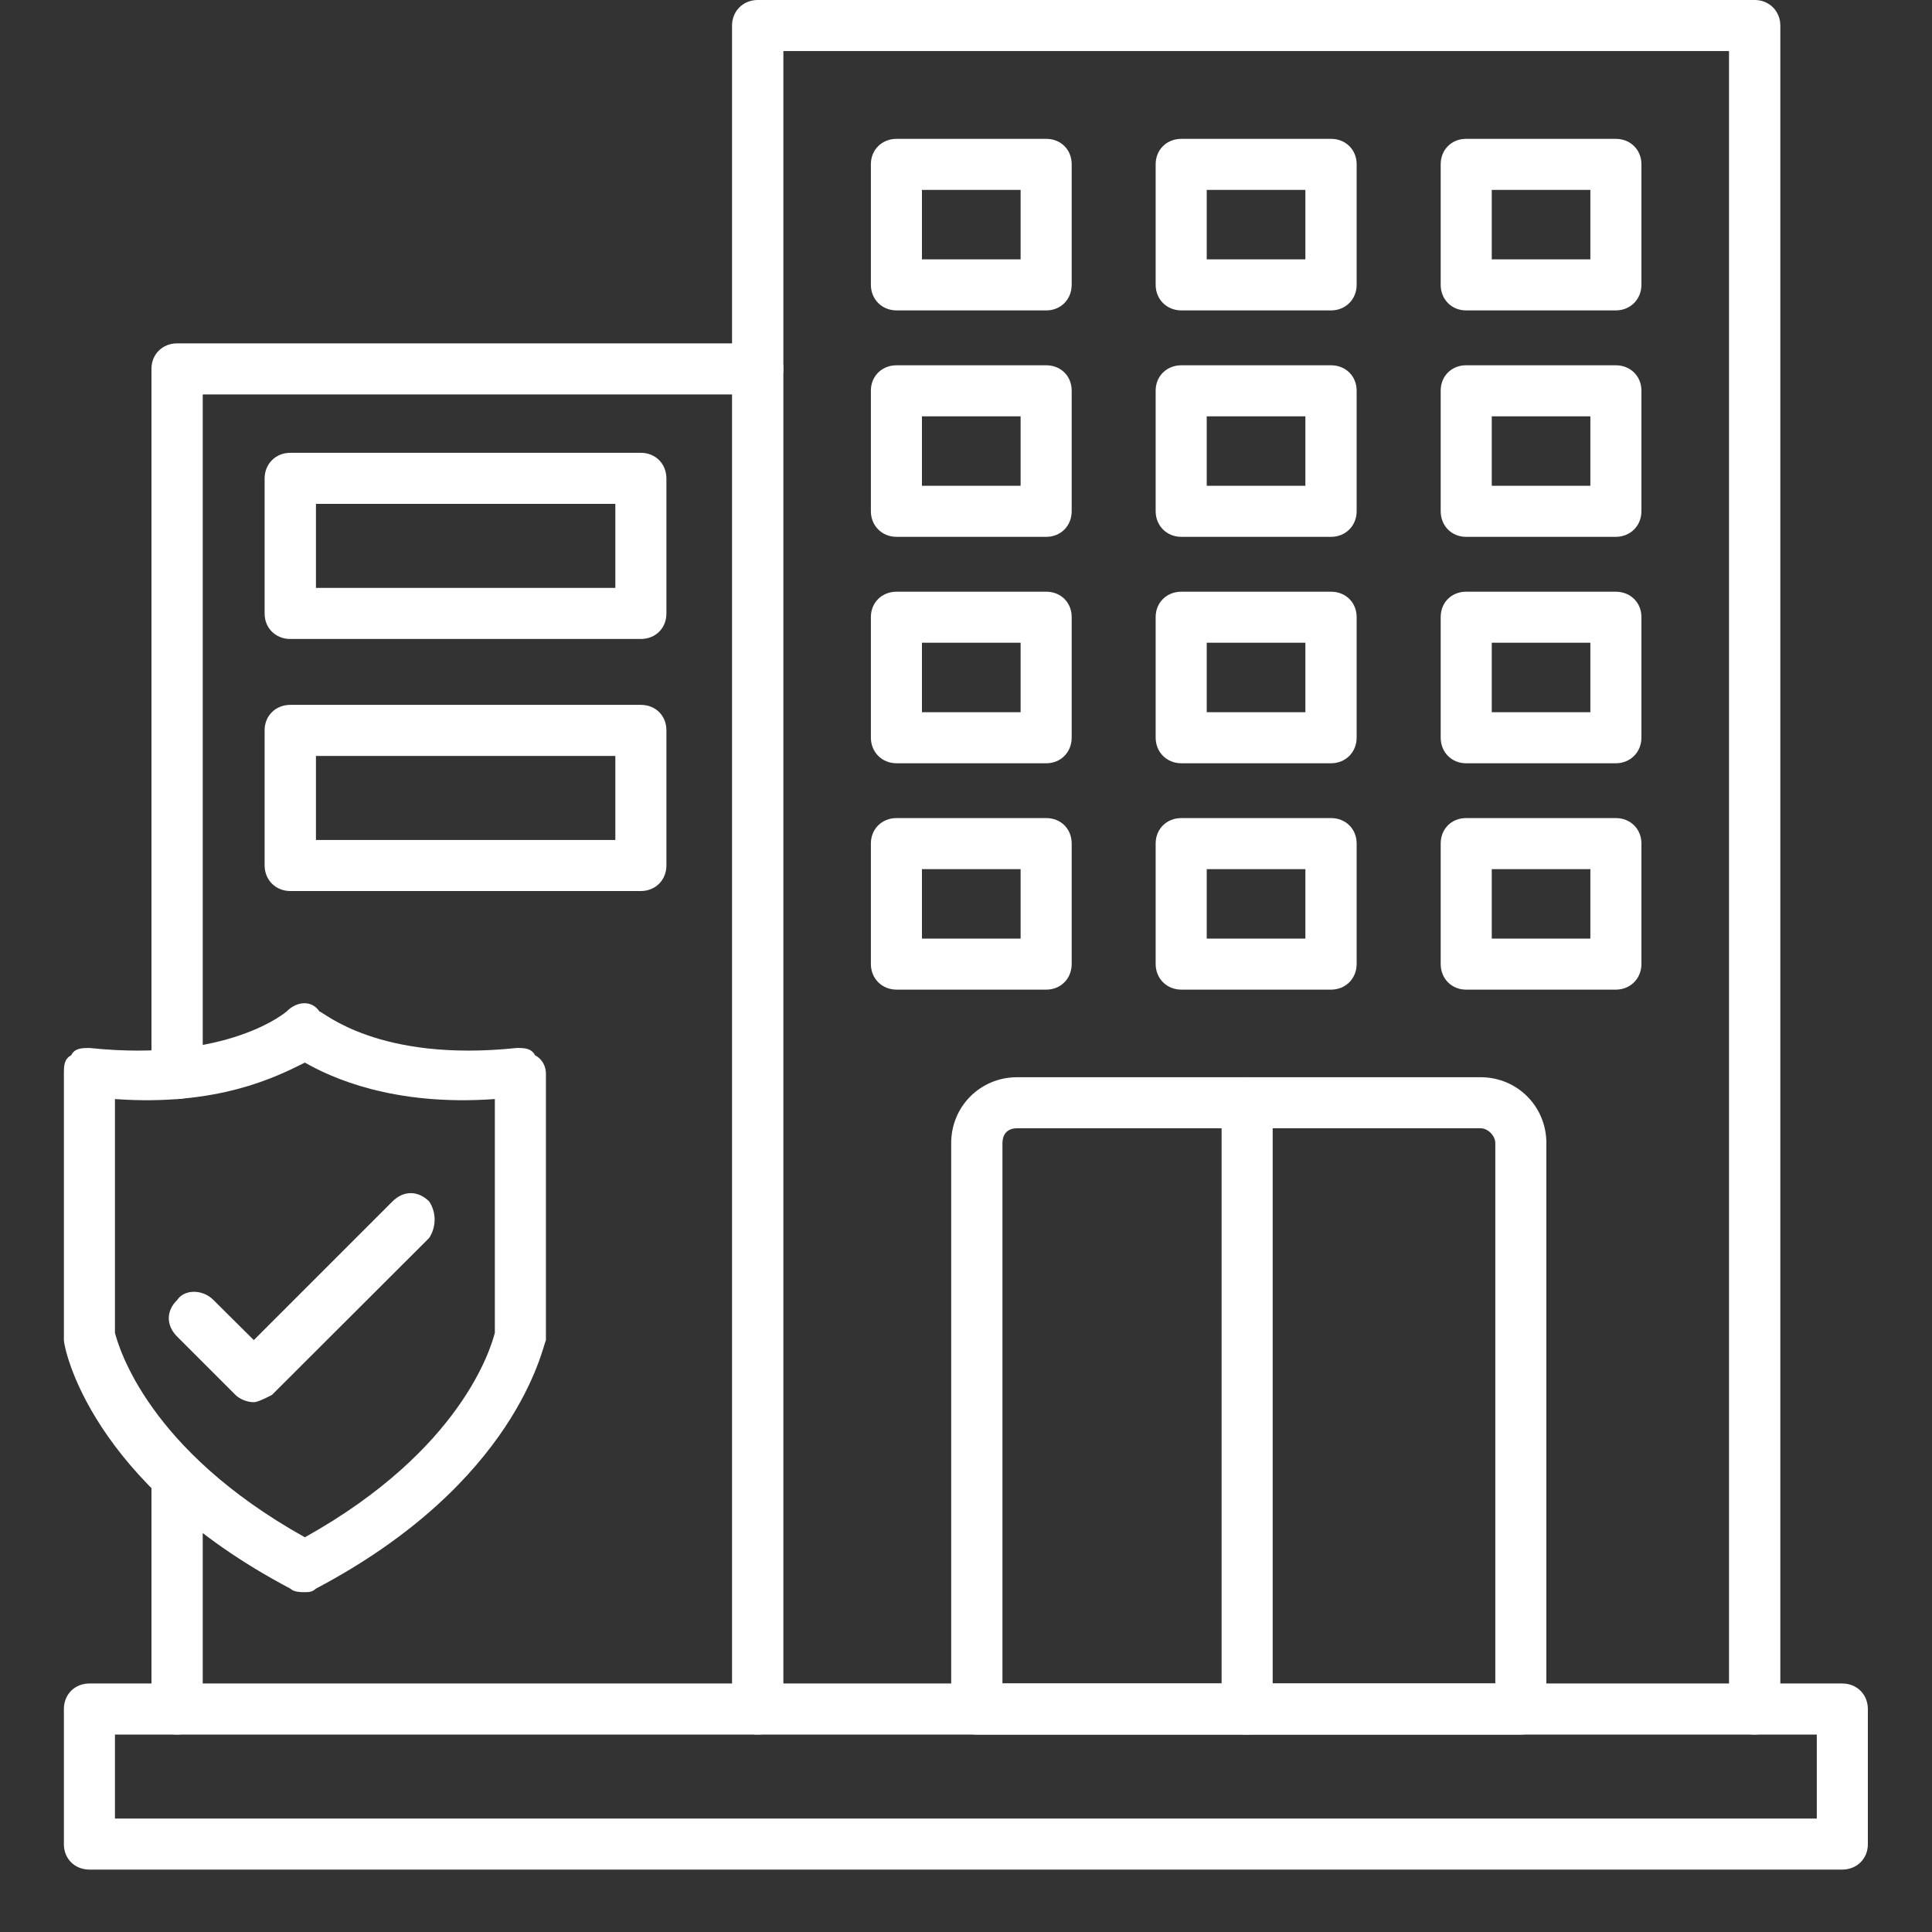 <svg xmlns="http://www.w3.org/2000/svg" xmlns:xlink="http://www.w3.org/1999/xlink" width="40" zoomAndPan="magnify" viewBox="0 0 30 30" height="40" preserveAspectRatio="xMidYMid meet" version="1.0"><rect x="0" y="0" width="30" height="30" fill="#333333" stroke="none"/><defs><clipPath id="9afb312677"><path d="M 0.992 15 L 9 15 L 9 25 L 0.992 25 Z M 0.992 15 " clip-rule="nonzero"/></clipPath><clipPath id="9e654cc516"><path d="M 0.992 26 L 29.297 26 L 29.297 29.031 L 0.992 29.031 Z M 0.992 26 " clip-rule="nonzero"/></clipPath></defs><g clip-path="url(#9afb312677)"><path fill="#ffffff" d="M 4.734 24.723 C 4.676 24.723 4.562 24.723 4.508 24.668 C 1.391 23.023 0.992 20.922 0.992 20.809 C 0.992 20.809 0.992 20.754 0.992 20.754 L 0.992 16.672 C 0.992 16.559 0.992 16.445 1.105 16.387 C 1.16 16.273 1.277 16.273 1.391 16.273 C 3.543 16.5 4.449 15.707 4.449 15.707 C 4.621 15.535 4.848 15.535 4.961 15.707 C 5.02 15.707 5.867 16.5 8.023 16.273 C 8.137 16.273 8.25 16.273 8.309 16.387 C 8.422 16.445 8.477 16.559 8.477 16.672 L 8.477 20.754 C 8.477 20.754 8.477 20.809 8.477 20.809 C 8.422 20.922 8.023 23.023 4.906 24.668 C 4.848 24.723 4.793 24.723 4.734 24.723 Z M 1.785 20.695 C 1.844 20.922 2.297 22.512 4.734 23.871 C 7.172 22.512 7.625 20.922 7.684 20.695 L 7.684 17.066 C 6.094 17.18 5.133 16.727 4.734 16.5 C 4.281 16.727 3.375 17.18 1.785 17.066 Z M 1.785 20.695 " fill-opacity="1" fill-rule="evenodd"/></g><path fill="#ffffff" d="M 3.941 21.773 C 3.828 21.773 3.715 21.719 3.656 21.66 L 2.75 20.754 C 2.578 20.582 2.578 20.355 2.75 20.188 C 2.863 20.016 3.148 20.016 3.316 20.188 L 3.941 20.809 L 6.094 18.656 C 6.266 18.484 6.492 18.484 6.664 18.656 C 6.777 18.824 6.777 19.051 6.664 19.223 L 4.223 21.66 C 4.109 21.719 3.996 21.773 3.941 21.773 Z M 3.941 21.773 " fill-opacity="1" fill-rule="evenodd"/><g clip-path="url(#9e654cc516)"><path fill="#ffffff" d="M 28.605 29.031 L 1.391 29.031 C 1.16 29.031 0.992 28.863 0.992 28.637 L 0.992 26.539 C 0.992 26.309 1.16 26.141 1.391 26.141 L 28.605 26.141 C 28.832 26.141 29.004 26.309 29.004 26.539 L 29.004 28.637 C 29.004 28.863 28.832 29.031 28.605 29.031 Z M 1.785 28.238 L 28.211 28.238 L 28.211 26.934 L 1.785 26.934 Z M 1.785 28.238 " fill-opacity="1" fill-rule="evenodd"/></g><path fill="#ffffff" d="M 27.246 26.934 C 27.02 26.934 26.848 26.766 26.848 26.539 L 26.848 0.793 L 12.164 0.793 L 12.164 26.539 C 12.164 26.766 11.992 26.934 11.766 26.934 C 11.539 26.934 11.367 26.766 11.367 26.539 L 11.367 0.398 C 11.367 0.172 11.539 0 11.766 0 L 27.246 0 C 27.473 0 27.645 0.172 27.645 0.398 L 27.645 26.539 C 27.645 26.766 27.473 26.934 27.246 26.934 Z M 27.246 26.934 " fill-opacity="1" fill-rule="evenodd"/><path fill="#ffffff" d="M 23.617 26.934 L 15.168 26.934 C 14.941 26.934 14.77 26.766 14.77 26.539 L 14.77 17.75 C 14.77 17.18 15.223 16.727 15.793 16.727 L 22.992 16.727 C 23.559 16.727 24.012 17.18 24.012 17.75 L 24.012 26.539 C 24.012 26.766 23.785 26.934 23.617 26.934 Z M 15.566 26.141 L 23.219 26.141 L 23.219 17.75 C 23.219 17.637 23.105 17.52 22.992 17.52 L 15.793 17.52 C 15.621 17.52 15.566 17.637 15.566 17.75 Z M 15.566 26.141 " fill-opacity="1" fill-rule="evenodd"/><path fill="#ffffff" d="M 19.363 26.934 C 19.137 26.934 18.969 26.766 18.969 26.539 L 18.969 17.125 C 18.969 16.898 19.137 16.727 19.363 16.727 C 19.59 16.727 19.762 16.898 19.762 17.125 L 19.762 26.539 C 19.762 26.766 19.535 26.934 19.363 26.934 Z M 19.363 26.934 " fill-opacity="1" fill-rule="evenodd"/><path fill="#ffffff" d="M 16.246 4.82 L 13.922 4.82 C 13.695 4.82 13.523 4.648 13.523 4.422 L 13.523 2.551 C 13.523 2.324 13.695 2.156 13.922 2.156 L 16.246 2.156 C 16.473 2.156 16.641 2.324 16.641 2.551 L 16.641 4.422 C 16.641 4.648 16.473 4.82 16.246 4.82 Z M 14.316 4.027 L 15.848 4.027 L 15.848 2.949 L 14.316 2.949 Z M 14.316 4.027 " fill-opacity="1" fill-rule="evenodd"/><path fill="#ffffff" d="M 20.668 4.82 L 18.344 4.82 C 18.117 4.82 17.945 4.648 17.945 4.422 L 17.945 2.551 C 17.945 2.324 18.117 2.156 18.344 2.156 L 20.668 2.156 C 20.895 2.156 21.066 2.324 21.066 2.551 L 21.066 4.422 C 21.066 4.648 20.895 4.82 20.668 4.82 Z M 18.738 4.027 L 20.27 4.027 L 20.27 2.949 L 18.738 2.949 Z M 18.738 4.027 " fill-opacity="1" fill-rule="evenodd"/><path fill="#ffffff" d="M 25.09 4.82 L 22.766 4.82 C 22.539 4.82 22.371 4.648 22.371 4.422 L 22.371 2.551 C 22.371 2.324 22.539 2.156 22.766 2.156 L 25.09 2.156 C 25.316 2.156 25.488 2.324 25.488 2.551 L 25.488 4.422 C 25.488 4.648 25.316 4.82 25.09 4.82 Z M 23.164 4.027 L 24.695 4.027 L 24.695 2.949 L 23.164 2.949 Z M 23.164 4.027 " fill-opacity="1" fill-rule="evenodd"/><path fill="#ffffff" d="M 16.246 8.336 L 13.922 8.336 C 13.695 8.336 13.523 8.164 13.523 7.938 L 13.523 6.066 C 13.523 5.84 13.695 5.672 13.922 5.672 L 16.246 5.672 C 16.473 5.672 16.641 5.84 16.641 6.066 L 16.641 7.938 C 16.641 8.164 16.473 8.336 16.246 8.336 Z M 14.316 7.543 L 15.848 7.543 L 15.848 6.465 L 14.316 6.465 Z M 14.316 7.543 " fill-opacity="1" fill-rule="evenodd"/><path fill="#ffffff" d="M 20.668 8.336 L 18.344 8.336 C 18.117 8.336 17.945 8.164 17.945 7.938 L 17.945 6.066 C 17.945 5.84 18.117 5.672 18.344 5.672 L 20.668 5.672 C 20.895 5.672 21.066 5.84 21.066 6.066 L 21.066 7.938 C 21.066 8.164 20.895 8.336 20.668 8.336 Z M 18.738 7.543 L 20.27 7.543 L 20.27 6.465 L 18.738 6.465 Z M 18.738 7.543 " fill-opacity="1" fill-rule="evenodd"/><path fill="#ffffff" d="M 25.09 8.336 L 22.766 8.336 C 22.539 8.336 22.371 8.164 22.371 7.938 L 22.371 6.066 C 22.371 5.84 22.539 5.672 22.766 5.672 L 25.09 5.672 C 25.316 5.672 25.488 5.84 25.488 6.066 L 25.488 7.938 C 25.488 8.164 25.316 8.336 25.09 8.336 Z M 23.164 7.543 L 24.695 7.543 L 24.695 6.465 L 23.164 6.465 Z M 23.164 7.543 " fill-opacity="1" fill-rule="evenodd"/><path fill="#ffffff" d="M 16.246 11.852 L 13.922 11.852 C 13.695 11.852 13.523 11.68 13.523 11.453 L 13.523 9.582 C 13.523 9.355 13.695 9.188 13.922 9.188 L 16.246 9.188 C 16.473 9.188 16.641 9.355 16.641 9.582 L 16.641 11.453 C 16.641 11.68 16.473 11.852 16.246 11.852 Z M 14.316 11.059 L 15.848 11.059 L 15.848 9.98 L 14.316 9.98 Z M 14.316 11.059 " fill-opacity="1" fill-rule="evenodd"/><path fill="#ffffff" d="M 20.668 11.852 L 18.344 11.852 C 18.117 11.852 17.945 11.68 17.945 11.453 L 17.945 9.582 C 17.945 9.355 18.117 9.188 18.344 9.188 L 20.668 9.188 C 20.895 9.188 21.066 9.355 21.066 9.582 L 21.066 11.453 C 21.066 11.68 20.895 11.852 20.668 11.852 Z M 18.738 11.059 L 20.27 11.059 L 20.27 9.98 L 18.738 9.98 Z M 18.738 11.059 " fill-opacity="1" fill-rule="evenodd"/><path fill="#ffffff" d="M 25.09 11.852 L 22.766 11.852 C 22.539 11.852 22.371 11.68 22.371 11.453 L 22.371 9.582 C 22.371 9.355 22.539 9.188 22.766 9.188 L 25.09 9.188 C 25.316 9.188 25.488 9.355 25.488 9.582 L 25.488 11.453 C 25.488 11.68 25.316 11.852 25.09 11.852 Z M 23.164 11.059 L 24.695 11.059 L 24.695 9.98 L 23.164 9.98 Z M 23.164 11.059 " fill-opacity="1" fill-rule="evenodd"/><path fill="#ffffff" d="M 16.246 15.367 L 13.922 15.367 C 13.695 15.367 13.523 15.195 13.523 14.969 L 13.523 13.098 C 13.523 12.871 13.695 12.703 13.922 12.703 L 16.246 12.703 C 16.473 12.703 16.641 12.871 16.641 13.098 L 16.641 14.969 C 16.641 15.195 16.473 15.367 16.246 15.367 Z M 14.316 14.574 L 15.848 14.574 L 15.848 13.496 L 14.316 13.496 Z M 14.316 14.574 " fill-opacity="1" fill-rule="evenodd"/><path fill="#ffffff" d="M 20.668 15.367 L 18.344 15.367 C 18.117 15.367 17.945 15.195 17.945 14.969 L 17.945 13.098 C 17.945 12.871 18.117 12.703 18.344 12.703 L 20.668 12.703 C 20.895 12.703 21.066 12.871 21.066 13.098 L 21.066 14.969 C 21.066 15.195 20.895 15.367 20.668 15.367 Z M 18.738 14.574 L 20.27 14.574 L 20.27 13.496 L 18.738 13.496 Z M 18.738 14.574 " fill-opacity="1" fill-rule="evenodd"/><path fill="#ffffff" d="M 25.09 15.367 L 22.766 15.367 C 22.539 15.367 22.371 15.195 22.371 14.969 L 22.371 13.098 C 22.371 12.871 22.539 12.703 22.766 12.703 L 25.09 12.703 C 25.316 12.703 25.488 12.871 25.488 13.098 L 25.488 14.969 C 25.488 15.195 25.316 15.367 25.09 15.367 Z M 23.164 14.574 L 24.695 14.574 L 24.695 13.496 L 23.164 13.496 Z M 23.164 14.574 " fill-opacity="1" fill-rule="evenodd"/><path fill="#ffffff" d="M 2.75 26.934 C 2.523 26.934 2.352 26.766 2.352 26.539 L 2.352 22.965 C 2.352 22.738 2.523 22.566 2.75 22.566 C 2.977 22.566 3.148 22.738 3.148 22.965 L 3.148 26.539 C 3.148 26.766 2.977 26.934 2.75 26.934 Z M 2.75 17.066 C 2.523 17.066 2.352 16.898 2.352 16.672 L 2.352 5.727 C 2.352 5.5 2.523 5.332 2.75 5.332 L 11.766 5.332 C 11.992 5.332 12.164 5.5 12.164 5.727 C 12.164 5.953 11.992 6.125 11.766 6.125 L 3.148 6.125 L 3.148 16.672 C 3.148 16.898 2.977 17.066 2.75 17.066 Z M 2.75 17.066 " fill-opacity="1" fill-rule="evenodd"/><path fill="#ffffff" d="M 9.949 9.922 L 4.508 9.922 C 4.281 9.922 4.109 9.754 4.109 9.527 L 4.109 7.43 C 4.109 7.203 4.281 7.031 4.508 7.031 L 9.949 7.031 C 10.18 7.031 10.348 7.203 10.348 7.43 L 10.348 9.527 C 10.348 9.754 10.18 9.922 9.949 9.922 Z M 4.906 9.129 L 9.555 9.129 L 9.555 7.824 L 4.906 7.824 Z M 4.906 9.129 " fill-opacity="1" fill-rule="evenodd"/><path fill="#ffffff" d="M 9.949 13.836 L 4.508 13.836 C 4.281 13.836 4.109 13.664 4.109 13.438 L 4.109 11.34 C 4.109 11.113 4.281 10.945 4.508 10.945 L 9.949 10.945 C 10.18 10.945 10.348 11.113 10.348 11.34 L 10.348 13.438 C 10.348 13.664 10.18 13.836 9.949 13.836 Z M 4.906 13.043 L 9.555 13.043 L 9.555 11.738 L 4.906 11.738 Z M 4.906 13.043 " fill-opacity="1" fill-rule="evenodd"/></svg>
